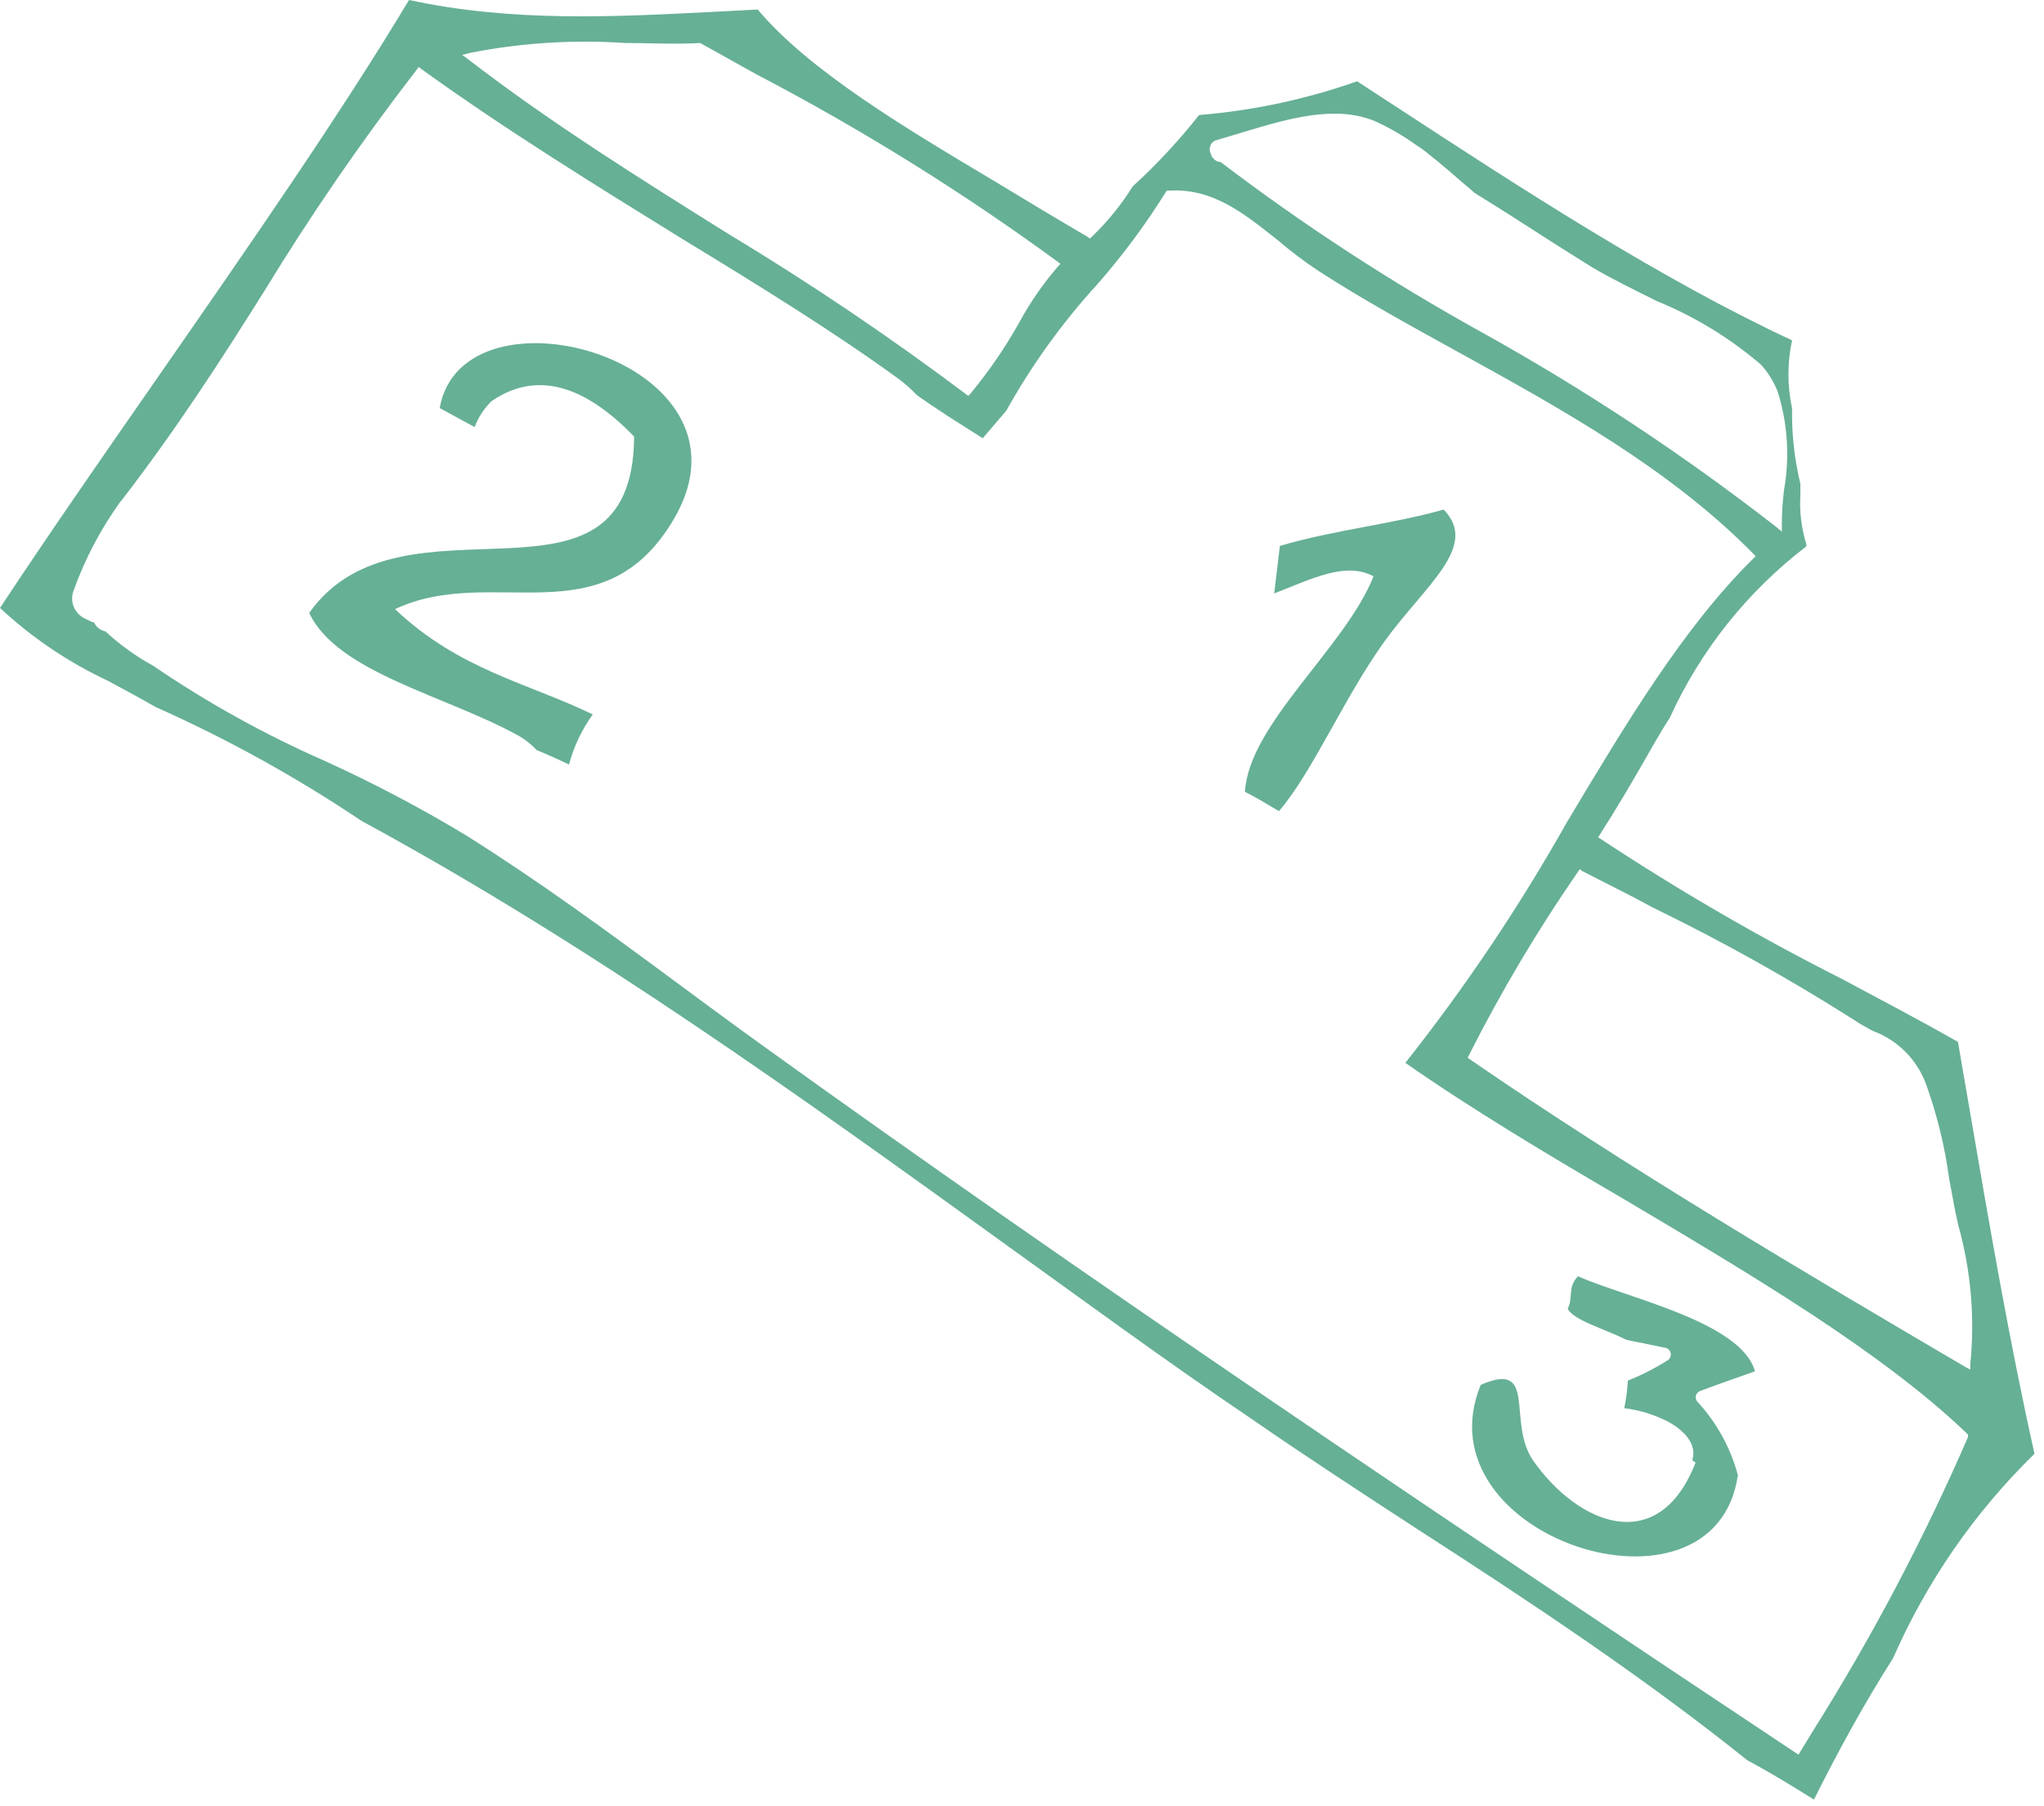 <?xml version="1.0" encoding="UTF-8"?> <svg xmlns="http://www.w3.org/2000/svg" width="86" height="76" viewBox="0 0 86 76" fill="none"> <path fill-rule="evenodd" clip-rule="evenodd" d="M41.77 7.58C38.15 5.42 34.04 2.98 31.88 0.4L29.99 0.5C25.84 0.71 21.56 0.94 17.21 0C14.31 4.83 10.44 10.4 6.69 15.8C4.29 19.25 2.02 22.52 0 25.58C1.347 26.835 2.882 27.87 4.55 28.65C5.21 29.01 5.89 29.37 6.55 29.75C9.569 31.095 12.466 32.697 15.21 34.54C24.8 39.74 33.66 46.12 42.21 52.29C45.59 54.72 49.09 57.29 52.58 59.65C54.88 61.24 57.3 62.82 59.65 64.35C64.3 67.35 69.11 70.53 73.51 74.06C74.37 74.52 75.27 75.06 76.32 75.72C77.32 73.72 78.41 71.72 79.65 69.77C81.062 66.547 83.082 63.627 85.6 61.17C84.52 56.34 83.68 51.4 82.86 46.63L82.38 43.84C80.8 42.94 79.11 42.05 77.48 41.18C74.003 39.423 70.631 37.466 67.38 35.32L67.24 35.23L67.33 35.09C67.97 34.09 68.53 33.14 69.08 32.19C69.46 31.52 69.85 30.83 70.26 30.19C71.554 27.356 73.525 24.883 76 22.99V22.9C75.793 22.227 75.708 21.523 75.75 20.82C75.75 20.7 75.75 20.56 75.75 20.42V20.36C75.499 19.319 75.381 18.251 75.4 17.18C75.197 16.237 75.197 15.262 75.4 14.32C69.88 11.75 64.09 7.99 58.48 4.32L57.1 3.42C54.954 4.178 52.718 4.655 50.45 4.84C49.604 5.915 48.671 6.918 47.66 7.84C47.183 8.608 46.612 9.313 45.96 9.94L45.86 10.04L45.75 9.96C44.52 9.24 43.17 8.43 41.77 7.58ZM66.55 36.64C67.55 37.16 68.55 37.64 69.55 38.19C72.453 39.603 75.275 41.178 78 42.91C78.22 43.06 78.49 43.21 78.78 43.37C79.313 43.563 79.795 43.874 80.192 44.279C80.588 44.684 80.888 45.173 81.07 45.71C81.517 46.971 81.832 48.274 82.01 49.6C82.1 50.08 82.18 50.53 82.26 50.94L82.39 51.54C82.924 53.441 83.097 55.425 82.9 57.39V57.63L82.68 57.51C76.05 53.62 68.42 49.1 61.87 44.59L61.75 44.5L61.82 44.37C63.163 41.712 64.686 39.149 66.38 36.7L66.47 36.57L66.55 36.64ZM50.94 6.46C50.913 6.404 50.898 6.342 50.898 6.28C50.898 6.218 50.913 6.156 50.94 6.1C50.965 6.046 51.002 5.998 51.049 5.962C51.096 5.925 51.151 5.901 51.21 5.89L52.31 5.56C54.14 5.01 56.2 4.38 57.9 5.12C58.5 5.398 59.073 5.733 59.61 6.12C59.8 6.239 59.981 6.372 60.15 6.52C60.75 6.98 61.33 7.52 61.9 7.99L62.03 8.11C62.62 8.47 63.23 8.86 63.86 9.26C64.86 9.91 65.93 10.59 67.01 11.26C67.81 11.73 68.77 12.2 69.69 12.66C71.29 13.312 72.776 14.217 74.09 15.34C74.394 15.677 74.635 16.067 74.8 16.49C75.217 17.829 75.306 19.249 75.06 20.63C75.004 21.084 74.974 21.542 74.97 22V22.37L74.68 22.13C70.787 19.106 66.668 16.385 62.36 13.99C58.525 11.869 54.848 9.473 51.36 6.82C51.26 6.814 51.166 6.775 51.09 6.71C51.014 6.645 50.962 6.557 50.94 6.46ZM49.04 8.1L49.09 8.02H49.18C51.07 7.91 52.38 9.02 53.78 10.12C54.322 10.586 54.893 11.017 55.49 11.41C57.3 12.58 59.26 13.66 61.33 14.8C65.7 17.21 70.23 19.71 73.75 23.28L73.87 23.4L73.75 23.52C70.83 26.41 68.45 30.38 65.93 34.59C63.932 38.139 61.658 41.526 59.13 44.72C61.89 46.65 65.13 48.59 68.35 50.47C73.64 53.61 79.11 56.84 82.72 60.28L82.8 60.36V60.47C80.944 64.749 78.764 68.881 76.28 72.83L75.67 73.83L75.52 73.73C60.81 63.95 45.36 53.56 32 43.93C30.82 43.08 29.67 42.23 28.52 41.38C25.52 39.16 22.64 37.05 19.58 35.13C17.665 33.977 15.685 32.936 13.65 32.01C11.129 30.901 8.715 29.562 6.44 28.01C5.717 27.614 5.045 27.13 4.44 26.57V26.57C4.334 26.547 4.234 26.5 4.149 26.433C4.064 26.365 3.996 26.279 3.95 26.18H3.89L3.56 26.02C3.348 25.918 3.183 25.739 3.098 25.52C3.013 25.302 3.013 25.058 3.1 24.84C3.574 23.519 4.231 22.27 5.05 21.13V21.13L5.12 21.05C7.43 18.05 9.32 15.12 11.12 12.25C13.081 9.035 15.217 5.93 17.52 2.95L17.62 2.82L17.75 2.92C21.3 5.48 25.1 7.82 28.75 10.08C32.04 12.08 35.15 14.01 37.75 15.9C38.046 16.113 38.32 16.354 38.57 16.62C39.44 17.24 40.35 17.81 41.35 18.44L41.74 17.98L42.34 17.28C43.408 15.36 44.697 13.571 46.18 11.95C47.236 10.746 48.192 9.458 49.04 8.1V8.1ZM44.47 10.99L44.62 11.1L44.49 11.24C43.88 11.948 43.347 12.719 42.9 13.54C42.309 14.6 41.623 15.604 40.85 16.54L40.74 16.66L40.61 16.56C37.393 14.145 34.055 11.896 30.61 9.82C26.95 7.53 23.16 5.16 19.73 2.52L19.45 2.31L19.8 2.22C21.946 1.799 24.138 1.662 26.32 1.81C27.32 1.81 28.42 1.87 29.46 1.81L31.83 3.13C36.234 5.43 40.459 8.058 44.47 10.99V10.99Z" fill="#66B095"></path> <path fill-rule="evenodd" clip-rule="evenodd" d="M58.25 26.99C59.97 24.61 62.25 22.99 60.74 21.44C58.61 22.05 56.11 22.3 53.85 22.97C53.77 23.61 53.7 24.27 53.61 24.97C55.17 24.37 56.61 23.61 57.79 24.25C56.6 27.25 52.54 30.46 52.38 33.32C52.59 33.42 52.8 33.54 52.98 33.64L53.81 34.13C55.23 32.48 56.54 29.37 58.25 26.99Z" fill="#66B095"></path> <path fill-rule="evenodd" clip-rule="evenodd" d="M24.94 30.06C22.22 28.74 19.32 28.19 16.62 25.63C20.72 23.7 25.38 26.94 28.37 21.81C32.22 15.18 19.47 11.64 18.5 17.17L19.97 17.97C20.124 17.559 20.366 17.187 20.68 16.88C22.51 15.62 24.52 16.13 26.68 18.37C26.63 26.56 16.93 20.24 13.01 25.79C14.19 28.31 18.82 29.28 21.86 30.98C22.127 31.138 22.369 31.333 22.58 31.56C23.04 31.75 23.49 31.95 23.94 32.17C24.142 31.412 24.481 30.696 24.94 30.06V30.06Z" fill="#66B095"></path> <path fill-rule="evenodd" clip-rule="evenodd" d="M73.12 62.07C72.81 60.908 72.219 59.84 71.4 58.96C71.374 58.925 71.356 58.884 71.349 58.841C71.342 58.798 71.344 58.754 71.357 58.712C71.37 58.671 71.392 58.632 71.422 58.601C71.452 58.569 71.489 58.545 71.53 58.53C72.3 58.24 73.07 57.97 73.84 57.7C73.26 55.62 68.49 54.63 66.39 53.7C65.94 54.18 66.2 54.6 65.96 55.07C66.21 55.55 67.47 55.9 68.45 56.38L70.07 56.71C70.124 56.721 70.173 56.748 70.212 56.786C70.251 56.825 70.279 56.874 70.291 56.927C70.304 56.98 70.301 57.036 70.283 57.088C70.265 57.14 70.233 57.186 70.19 57.22C69.652 57.563 69.083 57.854 68.49 58.09C68.47 58.48 68.42 58.868 68.34 59.25C68.97 59.329 69.582 59.515 70.15 59.8C70.9 60.2 71.41 60.8 71.2 61.43C71.24 61.474 71.287 61.511 71.34 61.54C69.78 65.54 66.4 64.15 64.51 61.46C63.38 59.84 64.73 57.21 62.3 58.27C59.67 64.7 72.16 68.72 73.12 62.07Z" fill="#66B095"></path> </svg> 
